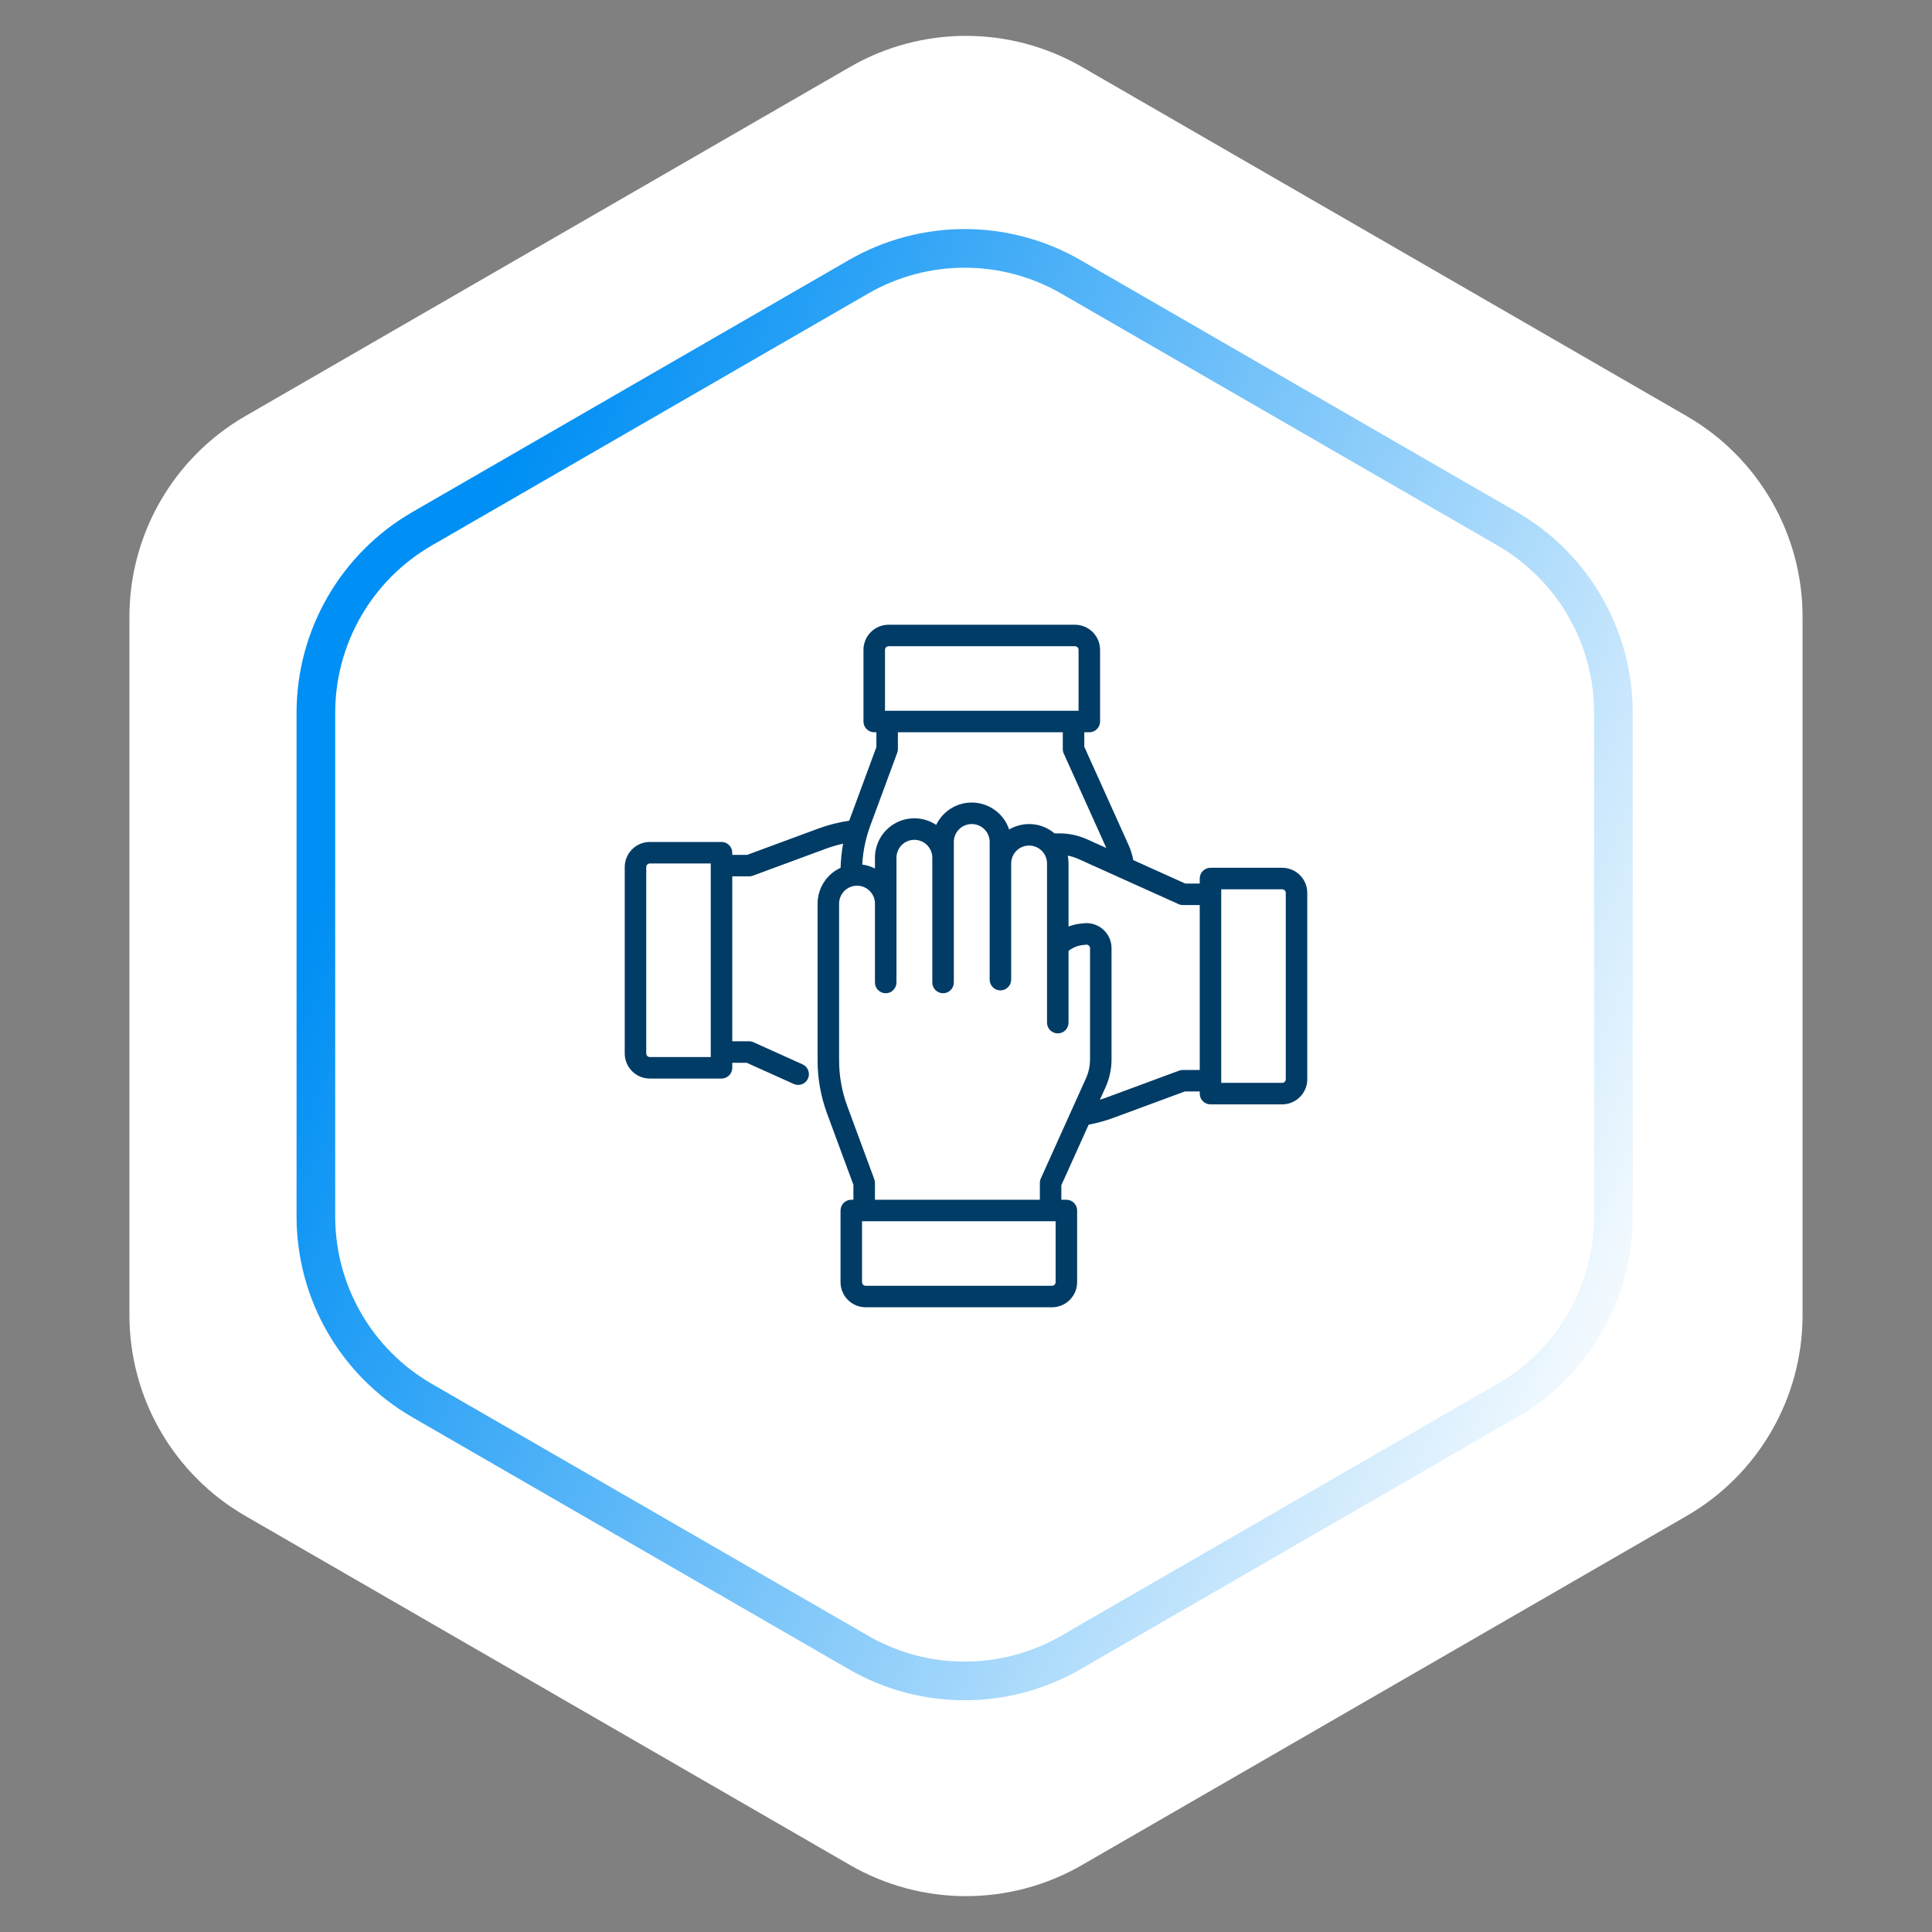 <svg width="100" height="100" viewBox="0 0 100 100" fill="none" xmlns="http://www.w3.org/2000/svg">
<rect x="0" y="0" width="100" height="100" fill="#808080" stroke="none"/>
<path d="M44 3.464C47.713 1.321 52.287 1.321 56 3.464L87.301 21.536C91.014 23.68 93.301 27.641 93.301 31.928V68.072C93.301 72.359 91.014 76.32 87.301 78.464L56 96.536C52.287 98.68 47.713 98.68 44 96.536L12.699 78.464C8.986 76.32 6.699 72.359 6.699 68.072V31.928C6.699 27.641 8.986 23.68 12.699 21.536L44 3.464Z" fill="white"/>
<path d="M55.431 14.33L78.011 27.367C81.415 29.332 83.511 32.964 83.511 36.894V62.968C83.511 66.898 81.415 70.529 78.011 72.494L55.431 85.531C52.027 87.496 47.834 87.496 44.431 85.531L21.85 72.494C18.446 70.529 16.35 66.898 16.35 62.968V36.894C16.35 32.964 18.446 29.332 21.85 27.367L44.431 14.33C47.834 12.365 52.027 12.365 55.431 14.33Z" stroke="url(#paint0_linear_1434_1390)" stroke-width="2"/>
<path d="M67.107 51C67.255 51 67.397 50.941 67.501 50.837C67.605 50.733 67.664 50.591 67.664 50.443V46.215C67.664 45.87 67.527 45.54 67.283 45.297C67.04 45.053 66.71 44.916 66.365 44.916H62.654C62.507 44.916 62.365 44.975 62.261 45.079C62.156 45.183 62.098 45.325 62.098 45.473V45.732H61.348L58.66 44.52C58.608 44.246 58.524 43.978 58.409 43.724L56.123 38.652V37.902H56.383C56.53 37.902 56.672 37.844 56.776 37.739C56.881 37.635 56.94 37.493 56.94 37.346V33.635C56.939 33.29 56.802 32.96 56.559 32.717C56.315 32.473 55.985 32.336 55.641 32.336H45.992C45.648 32.336 45.318 32.473 45.074 32.717C44.831 32.96 44.694 33.29 44.693 33.635V37.346C44.693 37.493 44.752 37.635 44.856 37.739C44.961 37.844 45.102 37.902 45.25 37.902H45.361V38.672L44.001 42.354C43.986 42.395 43.972 42.437 43.957 42.479C43.41 42.559 42.873 42.696 42.354 42.887L38.673 44.248H37.902V44.137C37.902 43.989 37.844 43.847 37.739 43.743C37.635 43.639 37.493 43.58 37.346 43.58H33.635C33.29 43.581 32.96 43.718 32.717 43.961C32.473 44.204 32.336 44.535 32.336 44.879V54.527C32.336 54.872 32.473 55.202 32.717 55.445C32.96 55.689 33.29 55.826 33.635 55.826H37.346C37.493 55.826 37.635 55.767 37.739 55.663C37.844 55.559 37.902 55.417 37.902 55.27V55.01H38.652L41.084 56.106C41.15 56.136 41.222 56.153 41.295 56.155C41.368 56.157 41.441 56.145 41.51 56.119C41.578 56.093 41.64 56.054 41.694 56.004C41.747 55.954 41.79 55.894 41.82 55.827C41.85 55.761 41.867 55.689 41.869 55.615C41.871 55.542 41.859 55.47 41.833 55.401C41.807 55.333 41.768 55.27 41.718 55.217C41.668 55.164 41.608 55.121 41.541 55.091L39 53.946C38.928 53.913 38.85 53.897 38.772 53.897H37.902V45.361H38.772C38.838 45.361 38.903 45.35 38.965 45.327L42.74 43.932C43.034 43.824 43.334 43.736 43.64 43.668C43.564 44.081 43.52 44.498 43.509 44.917C43.154 45.08 42.853 45.341 42.642 45.67C42.431 45.998 42.319 46.381 42.318 46.772V54.881C42.318 55.825 42.485 56.761 42.813 57.647L44.173 61.328V62.098H44.062C43.915 62.098 43.773 62.156 43.669 62.261C43.565 62.365 43.506 62.507 43.506 62.654V66.365C43.506 66.71 43.643 67.04 43.887 67.283C44.13 67.527 44.46 67.664 44.805 67.664H54.453C54.797 67.664 55.128 67.527 55.371 67.283C55.615 67.04 55.752 66.71 55.752 66.365V62.654C55.752 62.507 55.693 62.365 55.589 62.261C55.484 62.156 55.343 62.098 55.195 62.098H54.935V61.348L56.349 58.212C56.791 58.129 57.224 58.01 57.646 57.854L61.327 56.494H62.098V56.605C62.098 56.753 62.156 56.895 62.261 56.999C62.365 57.103 62.507 57.162 62.654 57.162H66.365C66.71 57.162 67.04 57.025 67.283 56.781C67.527 56.538 67.664 56.208 67.664 55.863V49.703C67.664 49.556 67.605 49.414 67.501 49.309C67.397 49.205 67.255 49.147 67.107 49.147C66.96 49.147 66.818 49.205 66.714 49.309C66.609 49.414 66.551 49.556 66.551 49.703V55.863C66.551 55.913 66.531 55.96 66.496 55.995C66.462 56.029 66.414 56.049 66.365 56.049H63.211V46.029H66.365C66.414 46.029 66.462 46.049 66.496 46.084C66.531 46.118 66.551 46.166 66.551 46.215V50.443C66.551 50.591 66.609 50.733 66.714 50.837C66.818 50.941 66.96 51 67.107 51ZM36.789 54.713H33.635C33.586 54.713 33.538 54.693 33.504 54.658C33.469 54.624 33.449 54.577 33.449 54.527V44.879C33.449 44.83 33.469 44.782 33.504 44.748C33.538 44.713 33.586 44.693 33.635 44.693H36.789V54.713ZM45.807 33.635C45.807 33.586 45.826 33.538 45.861 33.504C45.896 33.469 45.943 33.449 45.992 33.449H55.641C55.69 33.449 55.737 33.469 55.772 33.504C55.807 33.538 55.826 33.586 55.826 33.635V36.789H45.807V33.635ZM44.784 43.627C44.851 43.326 44.938 43.029 45.045 42.74L46.44 38.965C46.463 38.903 46.475 38.838 46.475 38.772V37.902H55.01V38.771C55.01 38.85 55.026 38.928 55.059 39L57.263 43.891L56.276 43.446C55.821 43.24 55.327 43.134 54.828 43.135H54.581C54.259 42.862 53.86 42.696 53.439 42.66C53.018 42.624 52.596 42.72 52.233 42.934C52.104 42.549 51.863 42.21 51.541 41.963C51.219 41.715 50.83 41.569 50.425 41.543C50.019 41.518 49.615 41.614 49.264 41.82C48.914 42.025 48.633 42.331 48.457 42.697C48.15 42.493 47.793 42.376 47.424 42.358C47.055 42.34 46.688 42.423 46.363 42.598C46.038 42.772 45.766 43.032 45.576 43.348C45.387 43.665 45.287 44.027 45.287 44.397V44.955C45.081 44.849 44.859 44.779 44.63 44.749C44.65 44.371 44.702 43.996 44.784 43.627ZM53.872 61C53.839 61.072 53.823 61.15 53.823 61.229V62.098H47.887C47.74 62.098 47.598 62.156 47.494 62.261C47.389 62.365 47.331 62.507 47.331 62.654C47.331 62.802 47.389 62.944 47.494 63.048C47.598 63.152 47.74 63.211 47.887 63.211H54.639V66.365C54.639 66.414 54.619 66.462 54.584 66.496C54.55 66.531 54.502 66.551 54.453 66.551H44.805C44.755 66.551 44.708 66.531 44.673 66.496C44.639 66.462 44.619 66.414 44.619 66.365V63.211H49.5C49.648 63.211 48.896 63.104 49 63C49.104 62.896 49.5 62.802 49.5 62.654C49.5 62.507 49.104 62.604 49 62.5C48.896 62.396 49.648 62.098 49.5 62.098H45.287V61.228C45.287 61.162 45.276 61.097 45.253 61.035L43.858 57.26C43.576 56.499 43.431 55.693 43.432 54.881V46.772C43.432 46.525 43.53 46.289 43.704 46.115C43.878 45.941 44.114 45.844 44.36 45.844C44.606 45.844 44.842 45.941 45.016 46.115C45.19 46.289 45.288 46.525 45.288 46.772V50.853C45.288 51.001 45.346 51.143 45.45 51.247C45.555 51.352 45.697 51.41 45.844 51.41C45.992 51.41 46.133 51.352 46.238 51.247C46.342 51.143 46.401 51.001 46.401 50.853V44.397C46.401 44.15 46.498 43.914 46.672 43.74C46.846 43.566 47.082 43.469 47.328 43.469C47.575 43.469 47.81 43.566 47.984 43.74C48.158 43.914 48.256 44.15 48.256 44.397V50.853C48.256 51.001 48.315 51.143 48.419 51.247C48.524 51.352 48.665 51.41 48.813 51.41C48.961 51.41 49.102 51.352 49.206 51.247C49.311 51.143 49.37 51.001 49.37 50.853V43.58C49.37 43.334 49.467 43.098 49.641 42.924C49.815 42.75 50.051 42.652 50.297 42.652C50.543 42.652 50.779 42.75 50.953 42.924C51.127 43.098 51.225 43.334 51.225 43.58V50.705C51.225 50.853 51.284 50.994 51.388 51.099C51.492 51.203 51.634 51.262 51.782 51.262C51.929 51.262 52.071 51.203 52.175 51.099C52.28 50.994 52.338 50.853 52.338 50.705V44.693C52.338 44.447 52.436 44.211 52.61 44.037C52.784 43.863 53.02 43.766 53.266 43.766C53.512 43.766 53.748 43.863 53.922 44.037C54.096 44.211 54.194 44.447 54.194 44.693V52.932C54.194 53.079 54.252 53.221 54.357 53.325C54.461 53.43 54.603 53.488 54.75 53.488C54.898 53.488 55.04 53.43 55.144 53.325C55.248 53.221 55.307 53.079 55.307 52.932V49.218C55.533 49.041 55.804 48.934 56.089 48.909C56.126 48.91 56.163 48.906 56.198 48.898C56.225 48.892 56.253 48.893 56.28 48.9C56.306 48.906 56.331 48.919 56.352 48.936C56.374 48.954 56.391 48.976 56.403 49C56.414 49.025 56.42 49.052 56.42 49.08V54.828C56.421 55.17 56.348 55.508 56.207 55.819L53.872 61ZM62.098 55.381H61.228C61.162 55.381 61.097 55.392 61.035 55.415L57.26 56.811C57.151 56.851 57.041 56.888 56.93 56.923L57.222 56.277C57.428 55.822 57.534 55.328 57.533 54.828V49.08C57.533 48.892 57.493 48.706 57.414 48.536C57.336 48.365 57.221 48.214 57.078 48.092C56.935 47.97 56.768 47.881 56.587 47.83C56.407 47.779 56.217 47.767 56.032 47.797C55.783 47.813 55.539 47.867 55.307 47.957V44.693C55.307 44.557 55.293 44.422 55.266 44.289C55.457 44.324 55.642 44.382 55.819 44.461L61 46.796C61.072 46.829 61.15 46.845 61.228 46.845H62.098V55.381Z" fill="#003C66"/>
<defs>
<linearGradient id="paint0_linear_1434_1390" x1="32.569" y1="10" x2="99.791" y2="39.145" gradientUnits="userSpaceOnUse">
<stop stop-color="#008FF4"/>
<stop offset="1" stop-color="white"/>
</linearGradient>
</defs>
</svg>
